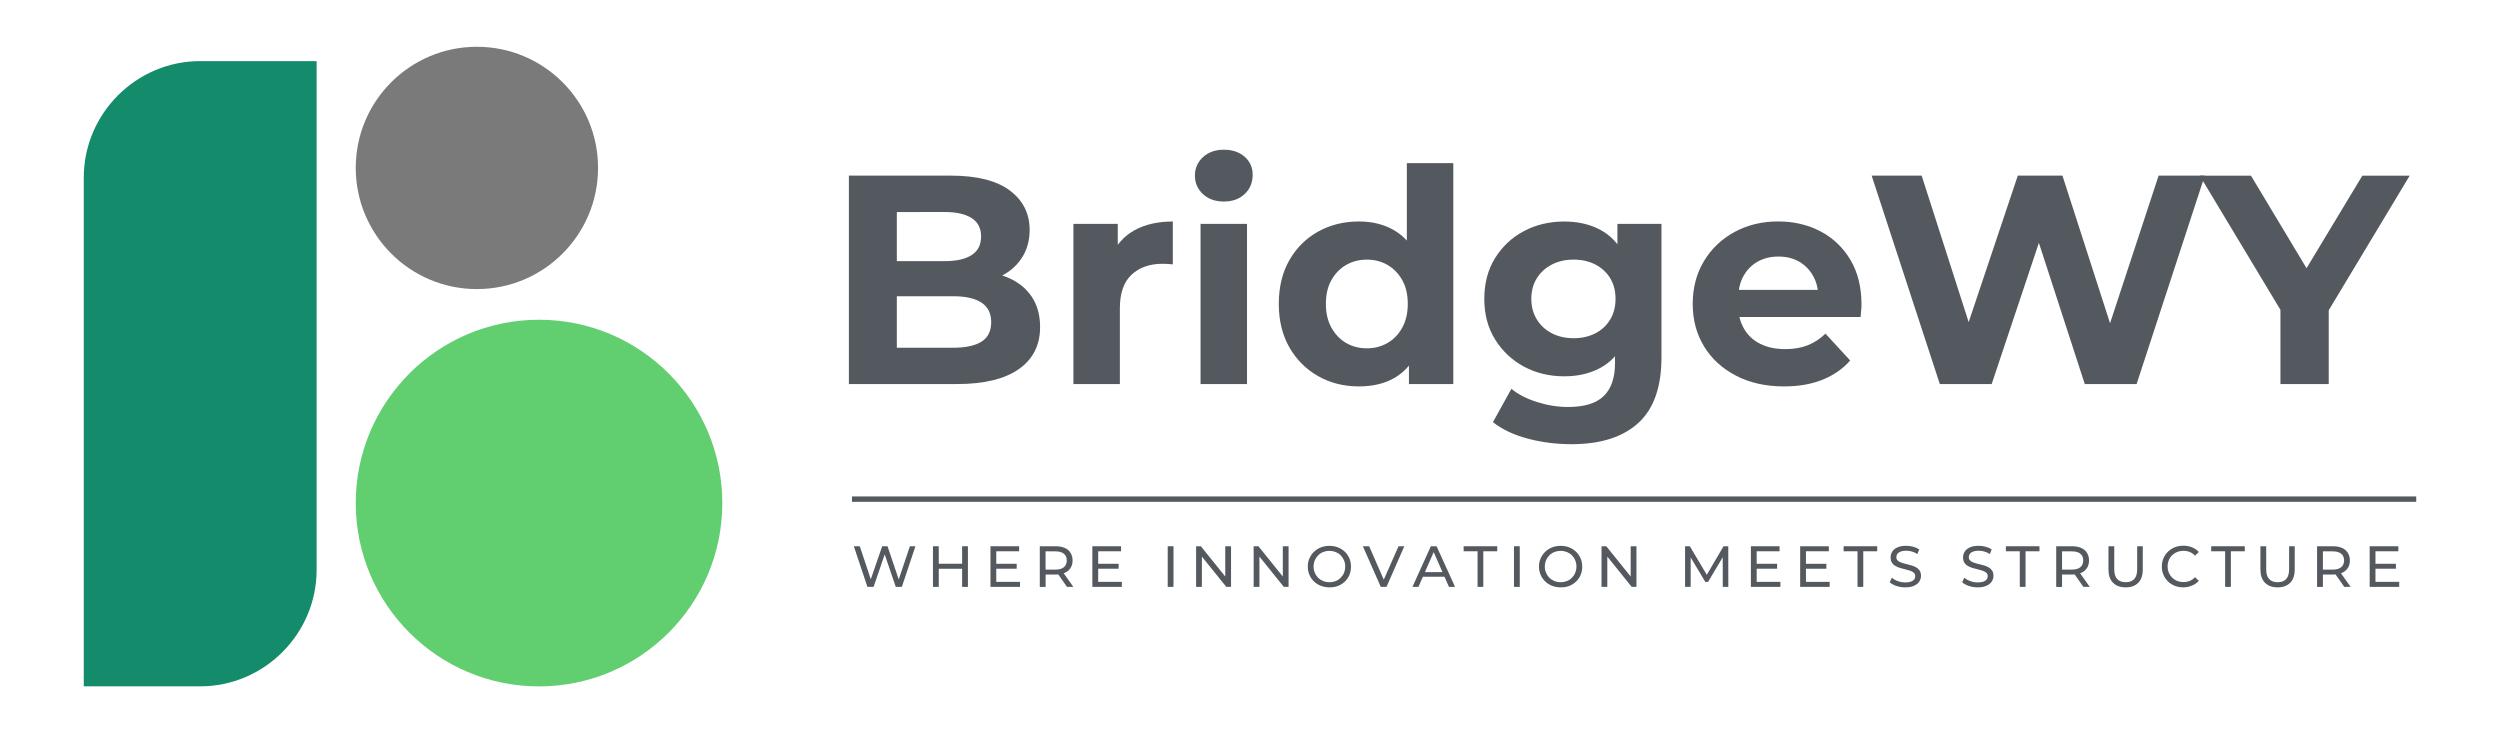 <svg xmlns="http://www.w3.org/2000/svg" xmlns:xlink="http://www.w3.org/1999/xlink" id="Layer_1" x="0px" y="0px" viewBox="0 0 561.7 164.72" style="enable-background:new 0 0 561.7 164.72;" xml:space="preserve"><style type="text/css">	.st0{fill:#7A7A7A;}	.st1{fill:#54595F;}	.st2{fill:#61CE70;}	.st3{fill:#148C6C;}	.st4{fill-rule:evenodd;clip-rule:evenodd;fill:#148C6C;}	.st5{fill-rule:evenodd;clip-rule:evenodd;fill:#7A7A7A;}	.st6{fill-rule:evenodd;clip-rule:evenodd;fill:#61CE70;}	.st7{fill:#0F0F10;}</style><g>	<g>		<g>			<path class="st1" d="M190.73,86.29V39.46h22.88c5.89,0,10.31,1.12,13.28,3.34c2.96,2.23,4.45,5.17,4.45,8.83     c0,2.45-0.6,4.58-1.81,6.39c-1.2,1.81-2.85,3.2-4.95,4.18c-2.1,0.98-4.5,1.47-7.22,1.47l1.27-2.74c2.94,0,5.55,0.48,7.83,1.44     s4.05,2.38,5.32,4.25c1.27,1.87,1.91,4.17,1.91,6.89c0,4.01-1.58,7.15-4.75,9.4c-3.17,2.25-7.83,3.38-13.98,3.38H190.73z      M201.5,78.13h12.64c2.81,0,4.94-0.46,6.39-1.37c1.45-0.91,2.17-2.38,2.17-4.38c0-1.96-0.73-3.42-2.17-4.38     c-1.45-0.96-3.58-1.44-6.39-1.44H200.7v-7.89h11.57c2.63,0,4.65-0.46,6.05-1.37c1.41-0.91,2.11-2.31,2.11-4.18     c0-1.83-0.7-3.2-2.11-4.11c-1.4-0.91-3.42-1.37-6.05-1.37H201.5V78.13z"></path>			<path class="st1" d="M241.17,86.29V50.3h9.97v10.17l-1.41-2.94c1.07-2.54,2.79-4.47,5.15-5.79c2.36-1.31,5.24-1.97,8.63-1.97     v9.63c-0.45-0.04-0.85-0.08-1.2-0.1c-0.36-0.02-0.74-0.03-1.14-0.03c-2.86,0-5.16,0.81-6.92,2.44c-1.76,1.63-2.64,4.16-2.64,7.59     v16.99H241.17z"></path>			<path class="st1" d="M274.96,45.28c-1.92,0-3.48-0.56-4.68-1.67c-1.2-1.11-1.81-2.5-1.81-4.15c0-1.65,0.6-3.03,1.81-4.15     c1.2-1.11,2.76-1.67,4.68-1.67c1.92,0,3.48,0.52,4.68,1.57s1.81,2.4,1.81,4.05c0,1.74-0.59,3.18-1.77,4.31     C278.49,44.71,276.92,45.28,274.96,45.28z M269.74,86.29V50.3h10.44v35.99H269.74z"></path>			<path class="st1" d="M305.33,86.82c-3.39,0-6.45-0.77-9.17-2.31c-2.72-1.54-4.87-3.69-6.46-6.46c-1.58-2.76-2.38-6.02-2.38-9.77     c0-3.79,0.79-7.07,2.38-9.83c1.58-2.76,3.73-4.91,6.46-6.42c2.72-1.51,5.78-2.27,9.17-2.27c3.03,0,5.69,0.67,7.96,2.01     c2.27,1.34,4.04,3.37,5.29,6.09c1.25,2.72,1.87,6.2,1.87,10.44c0,4.19-0.6,7.66-1.81,10.4c-1.2,2.74-2.93,4.78-5.18,6.12     C311.2,86.16,308.49,86.82,305.33,86.82z M307.13,78.26c1.69,0,3.23-0.4,4.62-1.2c1.38-0.8,2.49-1.95,3.31-3.45     c0.82-1.49,1.24-3.27,1.24-5.32c0-2.1-0.41-3.88-1.24-5.35c-0.83-1.47-1.93-2.61-3.31-3.41c-1.38-0.8-2.92-1.2-4.62-1.2     c-1.74,0-3.3,0.4-4.68,1.2c-1.38,0.8-2.49,1.94-3.31,3.41c-0.83,1.47-1.24,3.26-1.24,5.35c0,2.05,0.41,3.83,1.24,5.32     c0.83,1.5,1.93,2.64,3.31,3.45C303.83,77.86,305.39,78.26,307.13,78.26z M316.56,86.29v-7.36l0.2-10.7l-0.67-10.64V36.65h10.44     v49.64H316.56z"></path>			<path class="st1" d="M351.48,84.55c-3.34,0-6.37-0.72-9.06-2.17c-2.7-1.45-4.86-3.48-6.49-6.09c-1.63-2.61-2.44-5.65-2.44-9.13     c0-3.52,0.81-6.59,2.44-9.2c1.63-2.61,3.79-4.63,6.49-6.05c2.7-1.43,5.72-2.14,9.06-2.14c3.03,0,5.71,0.61,8.03,1.84     c2.32,1.23,4.12,3.12,5.42,5.69c1.29,2.56,1.94,5.85,1.94,9.87c0,3.97-0.65,7.24-1.94,9.8c-1.29,2.57-3.1,4.47-5.42,5.72     C357.19,83.93,354.51,84.55,351.48,84.55z M353.09,99.8c-3.39,0-6.66-0.41-9.8-1.24c-3.14-0.83-5.76-2.06-7.86-3.71l4.15-7.49     c1.52,1.25,3.44,2.24,5.79,2.98c2.34,0.74,4.65,1.1,6.92,1.1c3.7,0,6.39-0.83,8.06-2.48c1.67-1.65,2.51-4.1,2.51-7.36v-5.42     l0.67-9.03l-0.13-9.1V50.3h9.9v29.97c0,6.69-1.74,11.62-5.22,14.78C364.59,98.22,359.6,99.8,353.09,99.8z M353.56,75.99     c1.83,0,3.46-0.37,4.88-1.1c1.43-0.74,2.54-1.77,3.34-3.11s1.2-2.88,1.2-4.62c0-1.78-0.4-3.33-1.2-4.65s-1.92-2.34-3.34-3.08     c-1.43-0.74-3.06-1.1-4.88-1.1c-1.83,0-3.46,0.37-4.88,1.1c-1.43,0.74-2.55,1.76-3.38,3.08s-1.24,2.87-1.24,4.65     c0,1.74,0.41,3.28,1.24,4.62s1.95,2.38,3.38,3.11C350.1,75.62,351.73,75.99,353.56,75.99z"></path>			<path class="st1" d="M400.85,86.82c-4.1,0-7.71-0.8-10.8-2.41c-3.1-1.61-5.5-3.8-7.19-6.59c-1.7-2.79-2.54-5.96-2.54-9.53     c0-3.61,0.84-6.81,2.51-9.6c1.67-2.79,3.96-4.97,6.86-6.56c2.9-1.58,6.18-2.38,9.83-2.38c3.52,0,6.7,0.75,9.53,2.24     c2.83,1.5,5.07,3.64,6.72,6.42c1.65,2.79,2.47,6.12,2.47,10c0,0.4-0.02,0.86-0.07,1.37c-0.04,0.51-0.09,0.99-0.13,1.44h-29.23     v-6.09h23.75l-4.01,1.81c0-1.87-0.38-3.5-1.14-4.88c-0.76-1.38-1.81-2.46-3.14-3.25c-1.34-0.78-2.9-1.17-4.68-1.17     c-1.78,0-3.36,0.39-4.72,1.17c-1.36,0.78-2.42,1.87-3.18,3.28c-0.76,1.4-1.14,3.07-1.14,4.98v1.61c0,1.96,0.43,3.69,1.3,5.18     c0.87,1.5,2.1,2.63,3.68,3.41c1.58,0.78,3.45,1.17,5.59,1.17c1.92,0,3.6-0.29,5.05-0.87c1.45-0.58,2.78-1.45,3.98-2.61L415.7,81     c-1.65,1.87-3.72,3.31-6.22,4.32C406.98,86.32,404.11,86.82,400.85,86.82z"></path>			<path class="st1" d="M435.84,86.29l-15.32-46.83h11.24l13.31,41.48h-5.62l13.91-41.48h10.03l13.38,41.48h-5.42l13.65-41.48h10.37     l-15.32,46.83h-11.64L456.58,49.9h3.08l-12.17,36.39H435.84z"></path>			<path class="st1" d="M512.37,86.29V67.16l2.47,6.56l-20.6-34.25h11.51l15.79,26.29h-6.62l15.85-26.29h10.64l-20.6,34.25     l2.41-6.56v19.13H512.37z"></path>		</g>		<g>			<path class="st1" d="M194.89,131.86l-3.05-9.13h1.34l2.8,8.43h-0.68l2.91-8.43h1.2l2.84,8.43h-0.65l2.84-8.43h1.24l-3.05,9.13     h-1.37l-2.66-7.81h0.35l-2.67,7.81H194.89z"></path>			<path class="st1" d="M210.92,131.86h-1.3v-9.13h1.3V131.86z M216.28,127.79h-5.49v-1.13h5.49V127.79z M216.17,122.73h1.3v9.13     h-1.3V122.73z"></path>			<path class="st1" d="M223.85,130.73h5.32v1.13h-6.63v-9.13h6.44v1.13h-5.14V130.73z M223.73,126.67h4.7v1.11h-4.7V126.67z"></path>			<path class="st1" d="M233.62,131.86v-9.13h3.56c0.8,0,1.48,0.13,2.05,0.38s1,0.62,1.3,1.1s0.46,1.05,0.46,1.71     s-0.15,1.23-0.46,1.7c-0.3,0.47-0.74,0.84-1.3,1.09c-0.57,0.25-1.25,0.38-2.05,0.38h-2.84l0.59-0.6v3.38H233.62z M234.92,128.62     l-0.59-0.64h2.8c0.83,0,1.47-0.18,1.9-0.54c0.43-0.36,0.65-0.87,0.65-1.52s-0.22-1.16-0.65-1.51c-0.43-0.36-1.06-0.53-1.9-0.53     h-2.8l0.59-0.65V128.62z M239.73,131.86l-2.32-3.31h1.4l2.35,3.31H239.73z"></path>			<path class="st1" d="M246.74,130.73h5.32v1.13h-6.63v-9.13h6.45v1.13h-5.14V130.73z M246.63,126.67h4.7v1.11h-4.7V126.67z"></path>			<path class="st1" d="M262.36,131.86v-9.13h1.3v9.13H262.36z"></path>			<path class="st1" d="M268.74,131.86v-9.13h1.07l6.04,7.5h-0.56v-7.5h1.3v9.13h-1.07l-6.04-7.5h0.56v7.5H268.74z"></path>			<path class="st1" d="M281.67,131.86v-9.13h1.07l6.04,7.5h-0.56v-7.5h1.3v9.13h-1.07l-6.04-7.5h0.56v7.5H281.67z"></path>			<path class="st1" d="M298.71,131.97c-0.7,0-1.34-0.12-1.94-0.35c-0.6-0.23-1.11-0.56-1.55-0.98s-0.77-0.92-1.02-1.48     s-0.37-1.18-0.37-1.85s0.12-1.29,0.37-1.85s0.58-1.06,1.02-1.48s0.95-0.75,1.54-0.99c0.59-0.23,1.24-0.35,1.94-0.35     c0.7,0,1.34,0.12,1.92,0.35s1.1,0.56,1.54,0.98s0.78,0.92,1.02,1.48s0.36,1.19,0.36,1.87c0,0.68-0.12,1.3-0.36,1.87     s-0.58,1.06-1.02,1.48s-0.95,0.75-1.54,0.98S299.41,131.97,298.71,131.97z M298.71,130.81c0.5,0,0.97-0.09,1.4-0.26     c0.43-0.17,0.8-0.42,1.12-0.74s0.57-0.69,0.74-1.12c0.18-0.43,0.27-0.89,0.27-1.4c0-0.5-0.09-0.97-0.27-1.4     c-0.18-0.43-0.43-0.8-0.74-1.12c-0.32-0.32-0.69-0.56-1.12-0.74c-0.43-0.17-0.9-0.26-1.4-0.26c-0.51,0-0.99,0.09-1.42,0.26     s-0.81,0.42-1.13,0.74c-0.32,0.32-0.57,0.69-0.75,1.12c-0.18,0.43-0.27,0.89-0.27,1.4c0,0.5,0.09,0.97,0.27,1.4     c0.18,0.43,0.43,0.8,0.75,1.12c0.32,0.32,0.7,0.56,1.13,0.74S298.2,130.81,298.71,130.81z"></path>			<path class="st1" d="M310.23,131.86l-4.02-9.13h1.41l3.69,8.43h-0.81l3.72-8.43h1.3l-4,9.13H310.23z"></path>			<path class="st1" d="M317.35,131.86l4.13-9.13h1.29l4.15,9.13h-1.37l-3.69-8.4h0.52l-3.69,8.4H317.35z M319.12,129.58l0.35-1.04     h5.14l0.38,1.04H319.12z"></path>			<path class="st1" d="M331.98,131.86v-8h-3.13v-1.13h7.55v1.13h-3.13v8H331.98z"></path>			<path class="st1" d="M340.16,131.86v-9.13h1.3v9.13H340.16z"></path>			<path class="st1" d="M350.66,131.97c-0.7,0-1.34-0.12-1.94-0.35c-0.6-0.23-1.11-0.56-1.55-0.98s-0.77-0.92-1.02-1.48     s-0.37-1.18-0.37-1.85s0.12-1.29,0.37-1.85s0.58-1.06,1.02-1.48s0.95-0.75,1.54-0.99c0.59-0.23,1.24-0.35,1.94-0.35     c0.7,0,1.34,0.12,1.92,0.35s1.1,0.56,1.54,0.98s0.78,0.92,1.02,1.48s0.36,1.19,0.36,1.87c0,0.68-0.12,1.3-0.36,1.87     s-0.58,1.06-1.02,1.48s-0.95,0.75-1.54,0.98S351.35,131.97,350.66,131.97z M350.66,130.81c0.5,0,0.97-0.09,1.4-0.26     c0.43-0.17,0.8-0.42,1.12-0.74s0.57-0.69,0.74-1.12c0.18-0.43,0.27-0.89,0.27-1.4c0-0.5-0.09-0.97-0.27-1.4     c-0.18-0.43-0.43-0.8-0.74-1.12c-0.32-0.32-0.69-0.56-1.12-0.74c-0.43-0.17-0.9-0.26-1.4-0.26c-0.51,0-0.99,0.09-1.42,0.26     s-0.81,0.42-1.13,0.74c-0.32,0.32-0.57,0.69-0.75,1.12c-0.18,0.43-0.27,0.89-0.27,1.4c0,0.5,0.09,0.97,0.27,1.4     c0.18,0.43,0.43,0.8,0.75,1.12c0.32,0.32,0.7,0.56,1.13,0.74S350.14,130.81,350.66,130.81z"></path>			<path class="st1" d="M359.83,131.86v-9.13h1.07l6.04,7.5h-0.56v-7.5h1.3v9.13h-1.07l-6.04-7.5h0.56v7.5H359.83z"></path>			<path class="st1" d="M378.6,131.86v-9.13h1.07l4.1,6.9h-0.57l4.04-6.9h1.07l0.01,9.13h-1.25l-0.01-7.16h0.3l-3.6,6.05h-0.6     l-3.63-6.05h0.33v7.16H378.6z"></path>			<path class="st1" d="M394.7,130.73h5.32v1.13h-6.63v-9.13h6.44v1.13h-5.14V130.73z M394.58,126.67h4.7v1.11h-4.7V126.67z"></path>			<path class="st1" d="M405.77,130.73h5.32v1.13h-6.63v-9.13h6.44v1.13h-5.14V130.73z M405.65,126.67h4.7v1.11h-4.7V126.67z"></path>			<path class="st1" d="M417.35,131.86v-8h-3.13v-1.13h7.55v1.13h-3.13v8H417.35z"></path>			<path class="st1" d="M428.08,131.97c-0.7,0-1.36-0.11-2-0.32c-0.63-0.21-1.13-0.49-1.5-0.83l0.48-1.02     c0.35,0.3,0.79,0.56,1.33,0.76s1.1,0.3,1.68,0.3c0.53,0,0.96-0.06,1.29-0.18c0.33-0.12,0.57-0.29,0.73-0.5s0.23-0.45,0.23-0.72     c0-0.31-0.1-0.57-0.31-0.76c-0.21-0.19-0.47-0.35-0.8-0.46s-0.69-0.22-1.08-0.31c-0.39-0.09-0.79-0.19-1.18-0.31     c-0.4-0.12-0.76-0.27-1.08-0.45s-0.59-0.43-0.79-0.74c-0.2-0.31-0.3-0.71-0.3-1.19c0-0.47,0.12-0.9,0.37-1.3     c0.25-0.4,0.63-0.71,1.15-0.95s1.18-0.36,1.98-0.36c0.53,0,1.06,0.07,1.58,0.21c0.52,0.14,0.97,0.34,1.36,0.6l-0.43,1.04     c-0.39-0.26-0.8-0.45-1.24-0.57c-0.43-0.12-0.86-0.18-1.26-0.18c-0.51,0-0.94,0.07-1.27,0.2c-0.33,0.13-0.57,0.3-0.72,0.52     c-0.15,0.22-0.23,0.46-0.23,0.73c0,0.32,0.1,0.58,0.31,0.77c0.2,0.19,0.47,0.34,0.8,0.46c0.33,0.11,0.68,0.22,1.08,0.31     c0.39,0.09,0.78,0.19,1.18,0.31c0.4,0.11,0.76,0.26,1.08,0.44s0.59,0.43,0.79,0.73c0.2,0.3,0.3,0.7,0.3,1.17     c0,0.46-0.13,0.89-0.38,1.28c-0.25,0.4-0.64,0.71-1.17,0.95C429.54,131.85,428.88,131.97,428.08,131.97z"></path>			<path class="st1" d="M444.36,131.97c-0.7,0-1.36-0.11-2-0.32c-0.63-0.21-1.13-0.49-1.5-0.83l0.48-1.02     c0.35,0.3,0.79,0.56,1.33,0.76s1.1,0.3,1.68,0.3c0.53,0,0.96-0.06,1.29-0.18c0.33-0.12,0.57-0.29,0.73-0.5s0.23-0.45,0.23-0.72     c0-0.31-0.1-0.57-0.31-0.76c-0.21-0.19-0.47-0.35-0.8-0.46s-0.69-0.22-1.08-0.31c-0.39-0.09-0.79-0.19-1.18-0.31     c-0.4-0.12-0.76-0.27-1.08-0.45s-0.59-0.43-0.79-0.74c-0.2-0.31-0.3-0.71-0.3-1.19c0-0.47,0.12-0.9,0.37-1.3     c0.25-0.4,0.63-0.71,1.15-0.95s1.18-0.36,1.98-0.36c0.53,0,1.06,0.07,1.58,0.21c0.52,0.14,0.97,0.34,1.36,0.6l-0.43,1.04     c-0.39-0.26-0.8-0.45-1.24-0.57c-0.43-0.12-0.86-0.18-1.26-0.18c-0.51,0-0.94,0.07-1.27,0.2c-0.33,0.13-0.57,0.3-0.72,0.52     c-0.15,0.22-0.23,0.46-0.23,0.73c0,0.32,0.1,0.58,0.31,0.77c0.2,0.19,0.47,0.34,0.8,0.46c0.33,0.11,0.68,0.22,1.08,0.31     c0.39,0.09,0.78,0.19,1.18,0.31c0.4,0.11,0.76,0.26,1.08,0.44s0.59,0.43,0.79,0.73c0.2,0.3,0.3,0.7,0.3,1.17     c0,0.46-0.13,0.89-0.38,1.28c-0.25,0.4-0.64,0.71-1.17,0.95C445.82,131.85,445.16,131.97,444.36,131.97z"></path>			<path class="st1" d="M453.81,131.86v-8h-3.13v-1.13h7.55v1.13h-3.13v8H453.81z"></path>			<path class="st1" d="M461.99,131.86v-9.13h3.56c0.8,0,1.48,0.13,2.05,0.38s1,0.62,1.3,1.1s0.46,1.05,0.46,1.71     s-0.15,1.23-0.46,1.7c-0.3,0.47-0.74,0.84-1.3,1.09c-0.57,0.25-1.25,0.38-2.05,0.38h-2.84l0.59-0.6v3.38H461.99z M463.3,128.62     l-0.59-0.64h2.8c0.83,0,1.47-0.18,1.9-0.54c0.43-0.36,0.65-0.87,0.65-1.52s-0.21-1.16-0.65-1.51c-0.43-0.36-1.06-0.53-1.9-0.53     h-2.8l0.59-0.65V128.62z M468.1,131.86l-2.32-3.31h1.4l2.35,3.31H468.1z"></path>			<path class="st1" d="M477.59,131.97c-1.2,0-2.14-0.34-2.83-1.03c-0.69-0.69-1.03-1.69-1.03-3.01v-5.19h1.3v5.14     c0,1.02,0.22,1.76,0.67,2.23s1.08,0.7,1.9,0.7c0.83,0,1.46-0.23,1.91-0.7c0.45-0.47,0.67-1.21,0.67-2.23v-5.14h1.26v5.19     c0,1.32-0.34,2.33-1.02,3.01C479.75,131.62,478.8,131.97,477.59,131.97z"></path>			<path class="st1" d="M490.55,131.97c-0.7,0-1.34-0.12-1.92-0.35s-1.1-0.56-1.53-0.98c-0.43-0.42-0.77-0.92-1.01-1.48     s-0.37-1.19-0.37-1.87c0-0.68,0.12-1.3,0.37-1.87s0.58-1.06,1.02-1.48s0.95-0.75,1.53-0.98s1.23-0.35,1.92-0.35     c0.7,0,1.35,0.12,1.95,0.36s1.1,0.59,1.52,1.06l-0.85,0.82c-0.35-0.37-0.74-0.64-1.17-0.82c-0.44-0.18-0.9-0.27-1.4-0.27     c-0.51,0-0.99,0.09-1.43,0.26c-0.44,0.17-0.82,0.42-1.14,0.73c-0.32,0.31-0.57,0.68-0.75,1.12c-0.18,0.43-0.27,0.9-0.27,1.4     c0,0.5,0.09,0.97,0.27,1.4c0.18,0.43,0.43,0.8,0.75,1.12c0.32,0.31,0.7,0.56,1.14,0.73c0.44,0.17,0.92,0.26,1.43,0.26     c0.5,0,0.96-0.09,1.4-0.27c0.43-0.18,0.83-0.45,1.17-0.83l0.85,0.82c-0.42,0.47-0.92,0.83-1.52,1.07S491.26,131.97,490.55,131.97     z"></path>			<path class="st1" d="M499.94,131.86v-8h-3.13v-1.13h7.55v1.13h-3.13v8H499.94z"></path>			<path class="st1" d="M511.73,131.97c-1.2,0-2.14-0.34-2.83-1.03c-0.69-0.69-1.03-1.69-1.03-3.01v-5.19h1.3v5.14     c0,1.02,0.22,1.76,0.67,2.23s1.08,0.7,1.9,0.7c0.83,0,1.46-0.23,1.91-0.7c0.45-0.47,0.67-1.21,0.67-2.23v-5.14h1.26v5.19     c0,1.32-0.34,2.33-1.02,3.01C513.89,131.62,512.94,131.97,511.73,131.97z"></path>			<path class="st1" d="M520.6,131.86v-9.13h3.56c0.8,0,1.48,0.13,2.05,0.38s1,0.62,1.3,1.1s0.46,1.05,0.46,1.71     s-0.15,1.23-0.46,1.7c-0.3,0.47-0.74,0.84-1.3,1.09c-0.57,0.25-1.25,0.38-2.05,0.38h-2.84l0.59-0.6v3.38H520.6z M521.91,128.62     l-0.59-0.64h2.8c0.83,0,1.47-0.18,1.9-0.54c0.43-0.36,0.65-0.87,0.65-1.52s-0.21-1.16-0.65-1.51c-0.43-0.36-1.06-0.53-1.9-0.53     h-2.8l0.59-0.65V128.62z M526.71,131.86l-2.32-3.31h1.4l2.35,3.31H526.71z"></path>			<path class="st1" d="M533.73,130.73h5.32v1.13h-6.63v-9.13h6.44v1.13h-5.14V130.73z M533.61,126.67h4.7v1.11h-4.7V126.67z"></path>		</g>		<rect x="191.42" y="111.54" class="st1" width="351.46" height="1.21"></rect>	</g>	<g>		<path class="st4" d="M44.97,13.73h26.17v114.3c0,14.41-11.79,26.18-26.17,26.18H18.82V39.91C18.82,25.52,30.59,13.73,44.97,13.73    L44.97,13.73z"></path>		<path class="st5" d="M107.14,10.51c15.05,0,27.23,12.18,27.23,27.21s-12.18,27.23-27.23,27.23c-15.03,0-27.21-12.2-27.21-27.23    S92.11,10.51,107.14,10.51L107.14,10.51z"></path>		<path class="st6" d="M121.11,71.84c22.76,0,41.18,18.45,41.18,41.19s-18.43,41.19-41.18,41.19c-22.74,0-41.18-18.45-41.18-41.19    S98.37,71.84,121.11,71.84L121.11,71.84z"></path>	</g></g></svg>